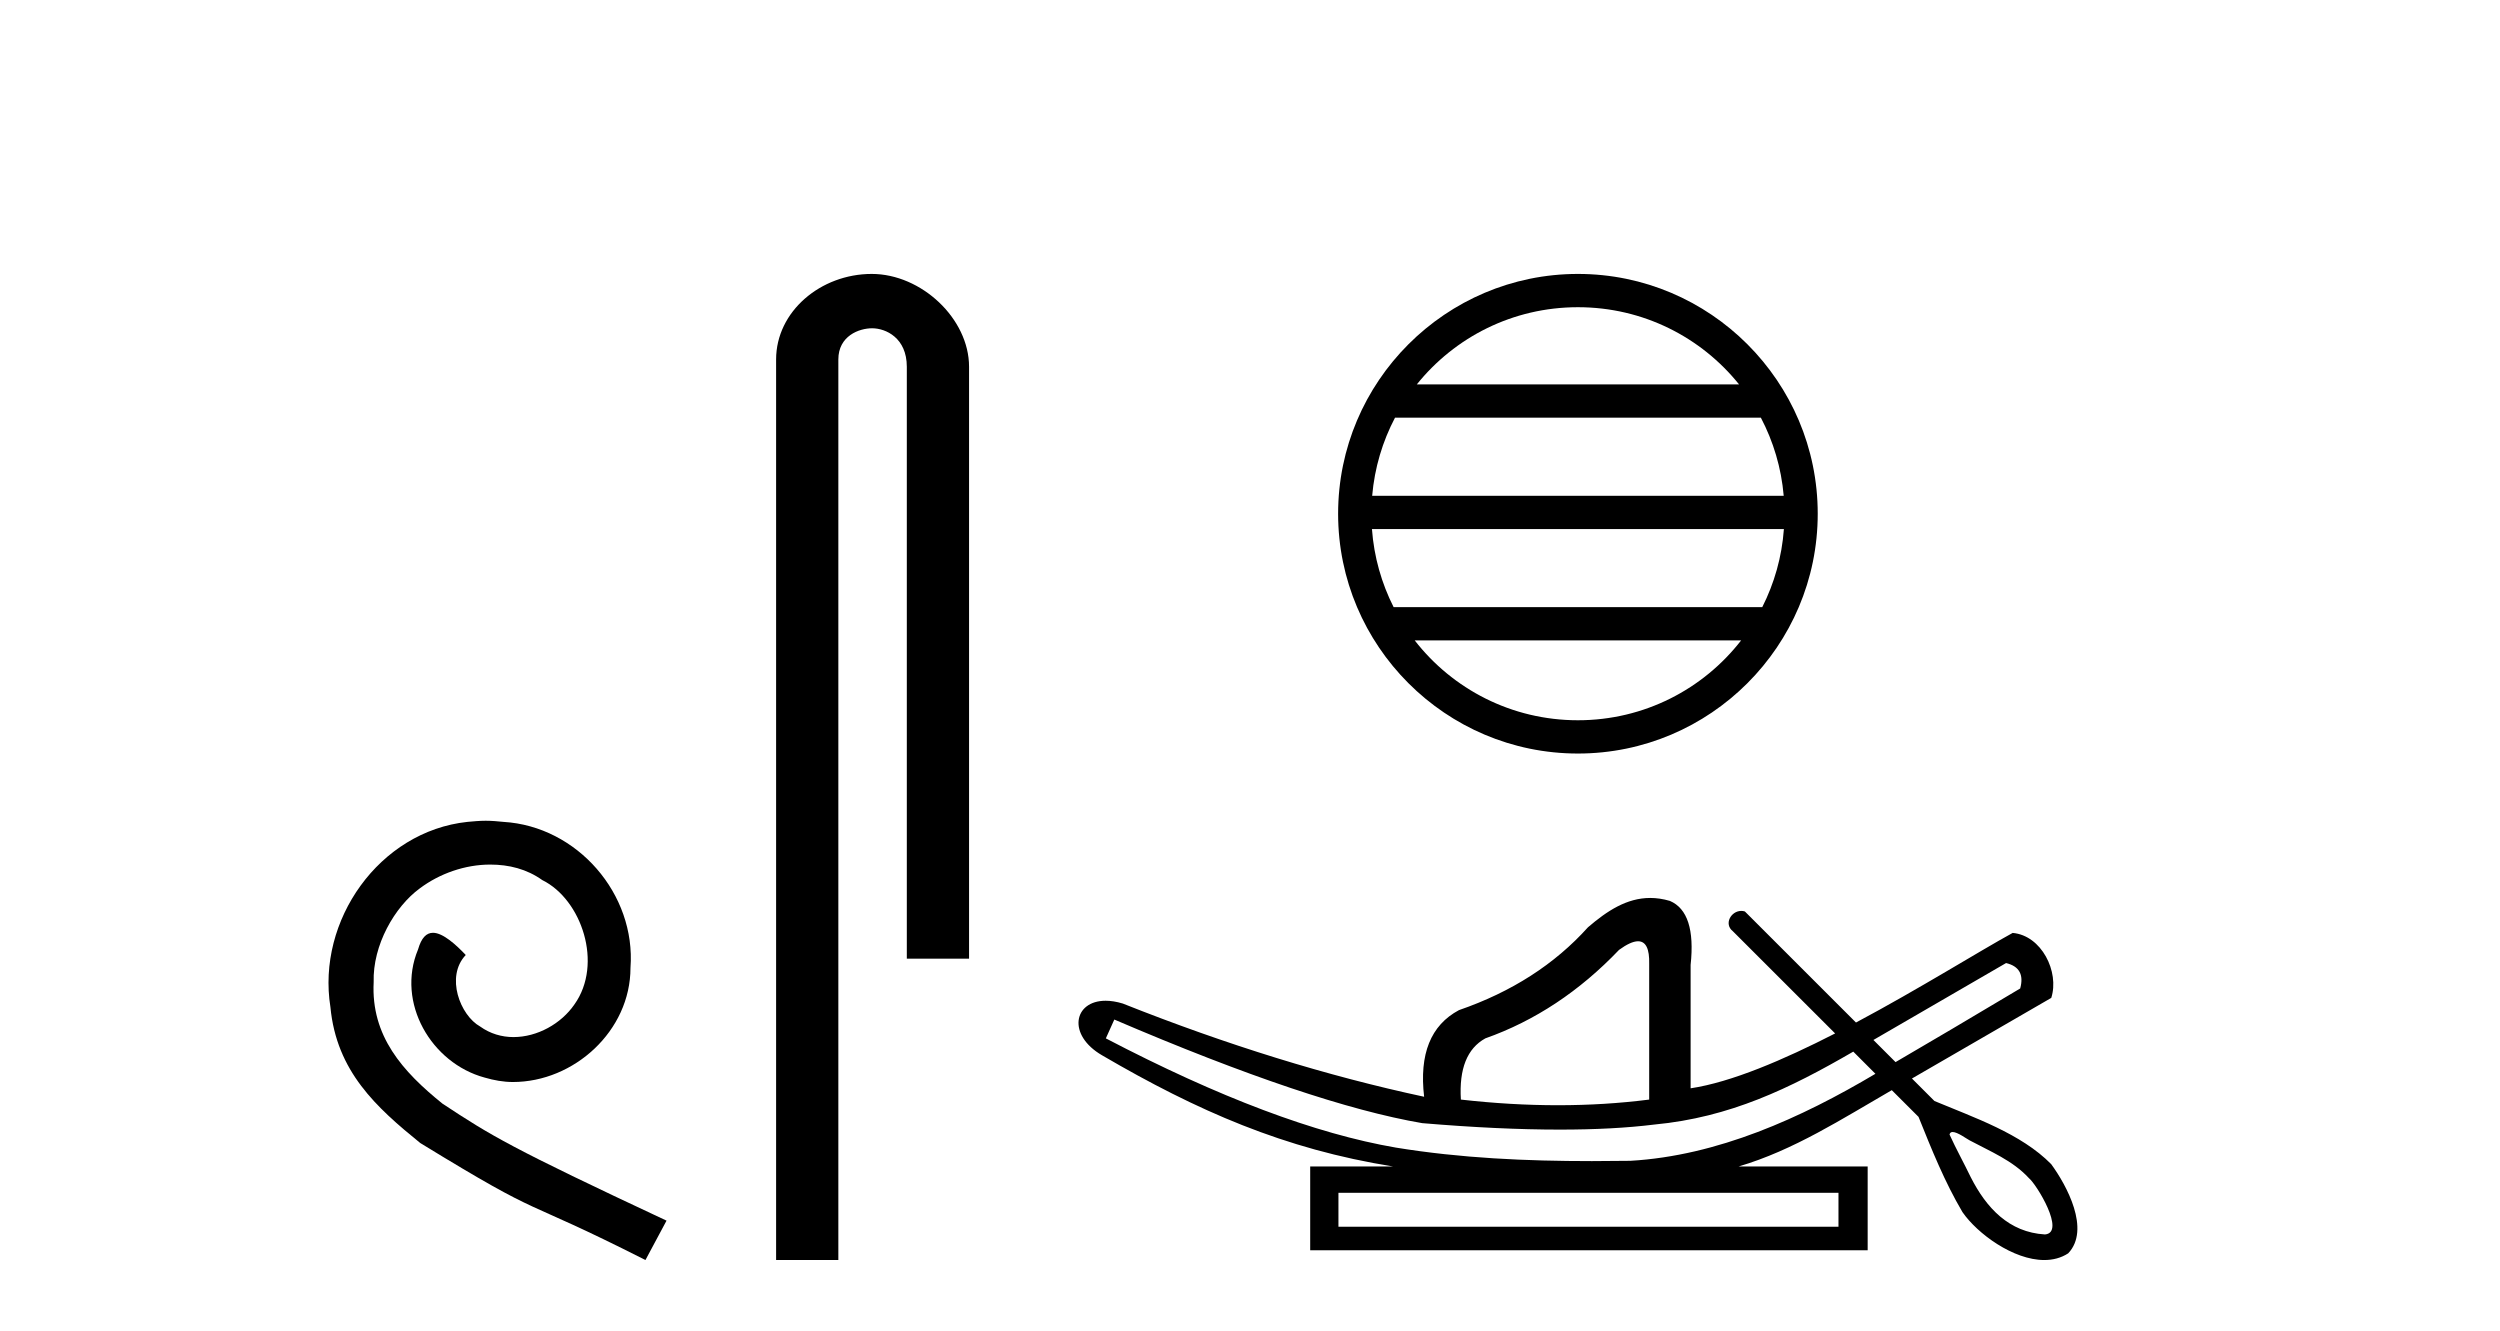 <?xml version='1.0' encoding='UTF-8' standalone='yes'?><svg xmlns='http://www.w3.org/2000/svg' xmlns:xlink='http://www.w3.org/1999/xlink' width='77.0' height='41.0' ><path d='M 14.96 25.279 C 14.772 25.279 14.584 25.297 14.397 25.314 C 11.68 25.604 9.75 28.354 10.177 31.019 C 10.365 33.001 11.595 34.111 12.944 35.205 C 16.959 37.665 15.832 36.759 19.88 38.809 L 20.529 37.596 C 15.712 35.341 15.131 34.983 13.628 33.992 C 12.398 33.001 11.424 31.908 11.509 30.251 C 11.475 29.106 12.159 27.927 12.927 27.364 C 13.542 26.902 14.328 26.629 15.097 26.629 C 15.678 26.629 16.224 26.766 16.703 27.107 C 17.916 27.705 18.582 29.687 17.694 30.934 C 17.284 31.532 16.549 31.942 15.814 31.942 C 15.456 31.942 15.097 31.839 14.789 31.617 C 14.174 31.276 13.713 30.08 14.345 29.414 C 14.055 29.106 13.645 28.73 13.337 28.73 C 13.132 28.73 12.979 28.884 12.876 29.243 C 12.193 30.883 13.286 32.745 14.926 33.189 C 15.217 33.274 15.507 33.326 15.797 33.326 C 17.677 33.326 19.419 31.754 19.419 29.807 C 19.59 27.534 17.779 25.45 15.507 25.314 C 15.336 25.297 15.148 25.279 14.96 25.279 Z' style='fill:#000000;stroke:none' /><path d='M 26.849 8.437 C 25.28 8.437 23.904 9.591 23.904 11.072 L 23.904 38.809 L 25.821 38.809 L 25.821 11.072 C 25.821 10.346 26.46 10.111 26.861 10.111 C 27.282 10.111 27.93 10.406 27.93 11.296 L 27.93 29.526 L 29.847 29.526 L 29.847 11.296 C 29.847 9.813 28.378 8.437 26.849 8.437 Z' style='fill:#000000;stroke:none' /><path d='M 48.6 9.462 C 50.609 9.462 52.398 10.389 53.563 11.84 L 43.638 11.84 C 44.803 10.389 46.592 9.462 48.6 9.462 ZM 54.235 12.865 C 54.618 13.594 54.864 14.407 54.938 15.27 L 42.263 15.27 C 42.337 14.407 42.583 13.594 42.966 12.865 ZM 54.944 16.295 C 54.882 17.155 54.648 17.968 54.278 18.699 L 42.923 18.699 C 42.553 17.968 42.319 17.155 42.256 16.295 ZM 53.627 19.724 C 52.464 21.221 50.646 22.184 48.6 22.184 C 46.554 22.184 44.736 21.221 43.573 19.724 ZM 48.6 8.437 C 44.529 8.437 41.214 11.752 41.214 15.823 C 41.214 19.895 44.529 23.209 48.6 23.209 C 52.672 23.209 55.986 19.895 55.986 15.823 C 55.986 11.752 52.672 8.437 48.6 8.437 Z' style='fill:#000000;stroke:none' /><path d='M 61.787 29.662 C 62.193 29.759 62.338 30.02 62.222 30.445 C 60.678 31.366 59.4 32.121 58.383 32.713 C 58.156 32.485 57.928 32.258 57.701 32.031 L 61.787 29.662 ZM 50.453 28.991 C 50.693 28.991 50.807 29.224 50.795 29.691 L 50.795 33.867 C 49.886 33.983 48.948 34.041 47.982 34.041 C 47.015 34.041 46.019 33.983 44.995 33.867 C 44.937 32.92 45.188 32.291 45.748 31.982 C 47.276 31.441 48.649 30.532 49.867 29.256 C 50.106 29.082 50.299 28.994 50.446 28.991 C 50.449 28.991 50.451 28.991 50.453 28.991 ZM 34.321 31.402 C 38.382 33.142 41.543 34.206 43.805 34.593 C 45.384 34.726 46.796 34.792 48.041 34.792 C 49.143 34.792 50.115 34.74 50.955 34.636 C 53.279 34.417 55.121 33.527 57.081 32.39 C 57.308 32.617 57.536 32.845 57.763 33.073 C 55.468 34.436 52.906 35.597 50.215 35.753 C 49.82 35.758 49.425 35.762 49.03 35.762 C 47.01 35.762 44.989 35.672 42.993 35.346 C 40.518 34.921 37.541 33.8 34.06 31.982 L 34.321 31.402 ZM 56.625 36.739 L 56.625 37.783 L 41.224 37.783 L 41.224 36.739 ZM 60.141 34.866 C 60.294 34.866 60.578 35.08 60.664 35.123 C 61.298 35.463 61.992 35.744 62.488 36.284 C 62.732 36.483 63.633 37.966 62.985 38.021 C 61.874 37.956 61.178 37.202 60.697 36.254 C 60.486 35.816 60.246 35.385 60.046 34.944 C 60.057 34.888 60.092 34.866 60.141 34.866 ZM 50.827 27.657 C 50.107 27.657 49.502 28.052 48.91 28.56 C 47.885 29.7 46.561 30.551 44.936 31.112 C 44.066 31.576 43.709 32.465 43.863 33.78 C 40.886 33.142 37.792 32.185 34.582 30.909 C 34.388 30.85 34.211 30.823 34.054 30.823 C 33.065 30.823 32.861 31.877 33.945 32.504 C 36.872 34.214 39.563 35.395 42.906 35.927 L 40.354 35.927 L 40.354 38.508 L 57.524 38.508 L 57.524 35.927 L 53.55 35.927 C 55.247 35.427 56.746 34.454 58.267 33.577 C 58.542 33.851 58.817 34.126 59.091 34.4 C 59.493 35.4 59.896 36.405 60.444 37.333 C 60.903 37.998 62.011 38.809 62.963 38.809 C 63.227 38.809 63.479 38.747 63.701 38.602 C 64.395 37.869 63.652 36.505 63.177 35.856 C 62.247 34.911 60.79 34.417 59.581 33.911 C 59.35 33.68 59.119 33.449 58.888 33.218 C 60.332 32.383 61.737 31.568 63.179 30.735 C 63.436 29.932 62.879 28.811 61.99 28.734 C 60.966 29.294 59.119 30.452 57.164 31.494 C 56.024 30.354 54.883 29.213 53.742 28.073 C 53.705 28.061 53.667 28.056 53.632 28.056 C 53.315 28.056 53.089 28.458 53.369 28.679 C 54.42 29.729 55.471 30.78 56.522 31.83 C 54.933 32.644 53.325 33.332 52.071 33.52 L 52.071 29.72 C 52.187 28.637 51.975 27.98 51.433 27.748 C 51.222 27.686 51.02 27.657 50.827 27.657 Z' style='fill:#000000;stroke:none' /></svg>